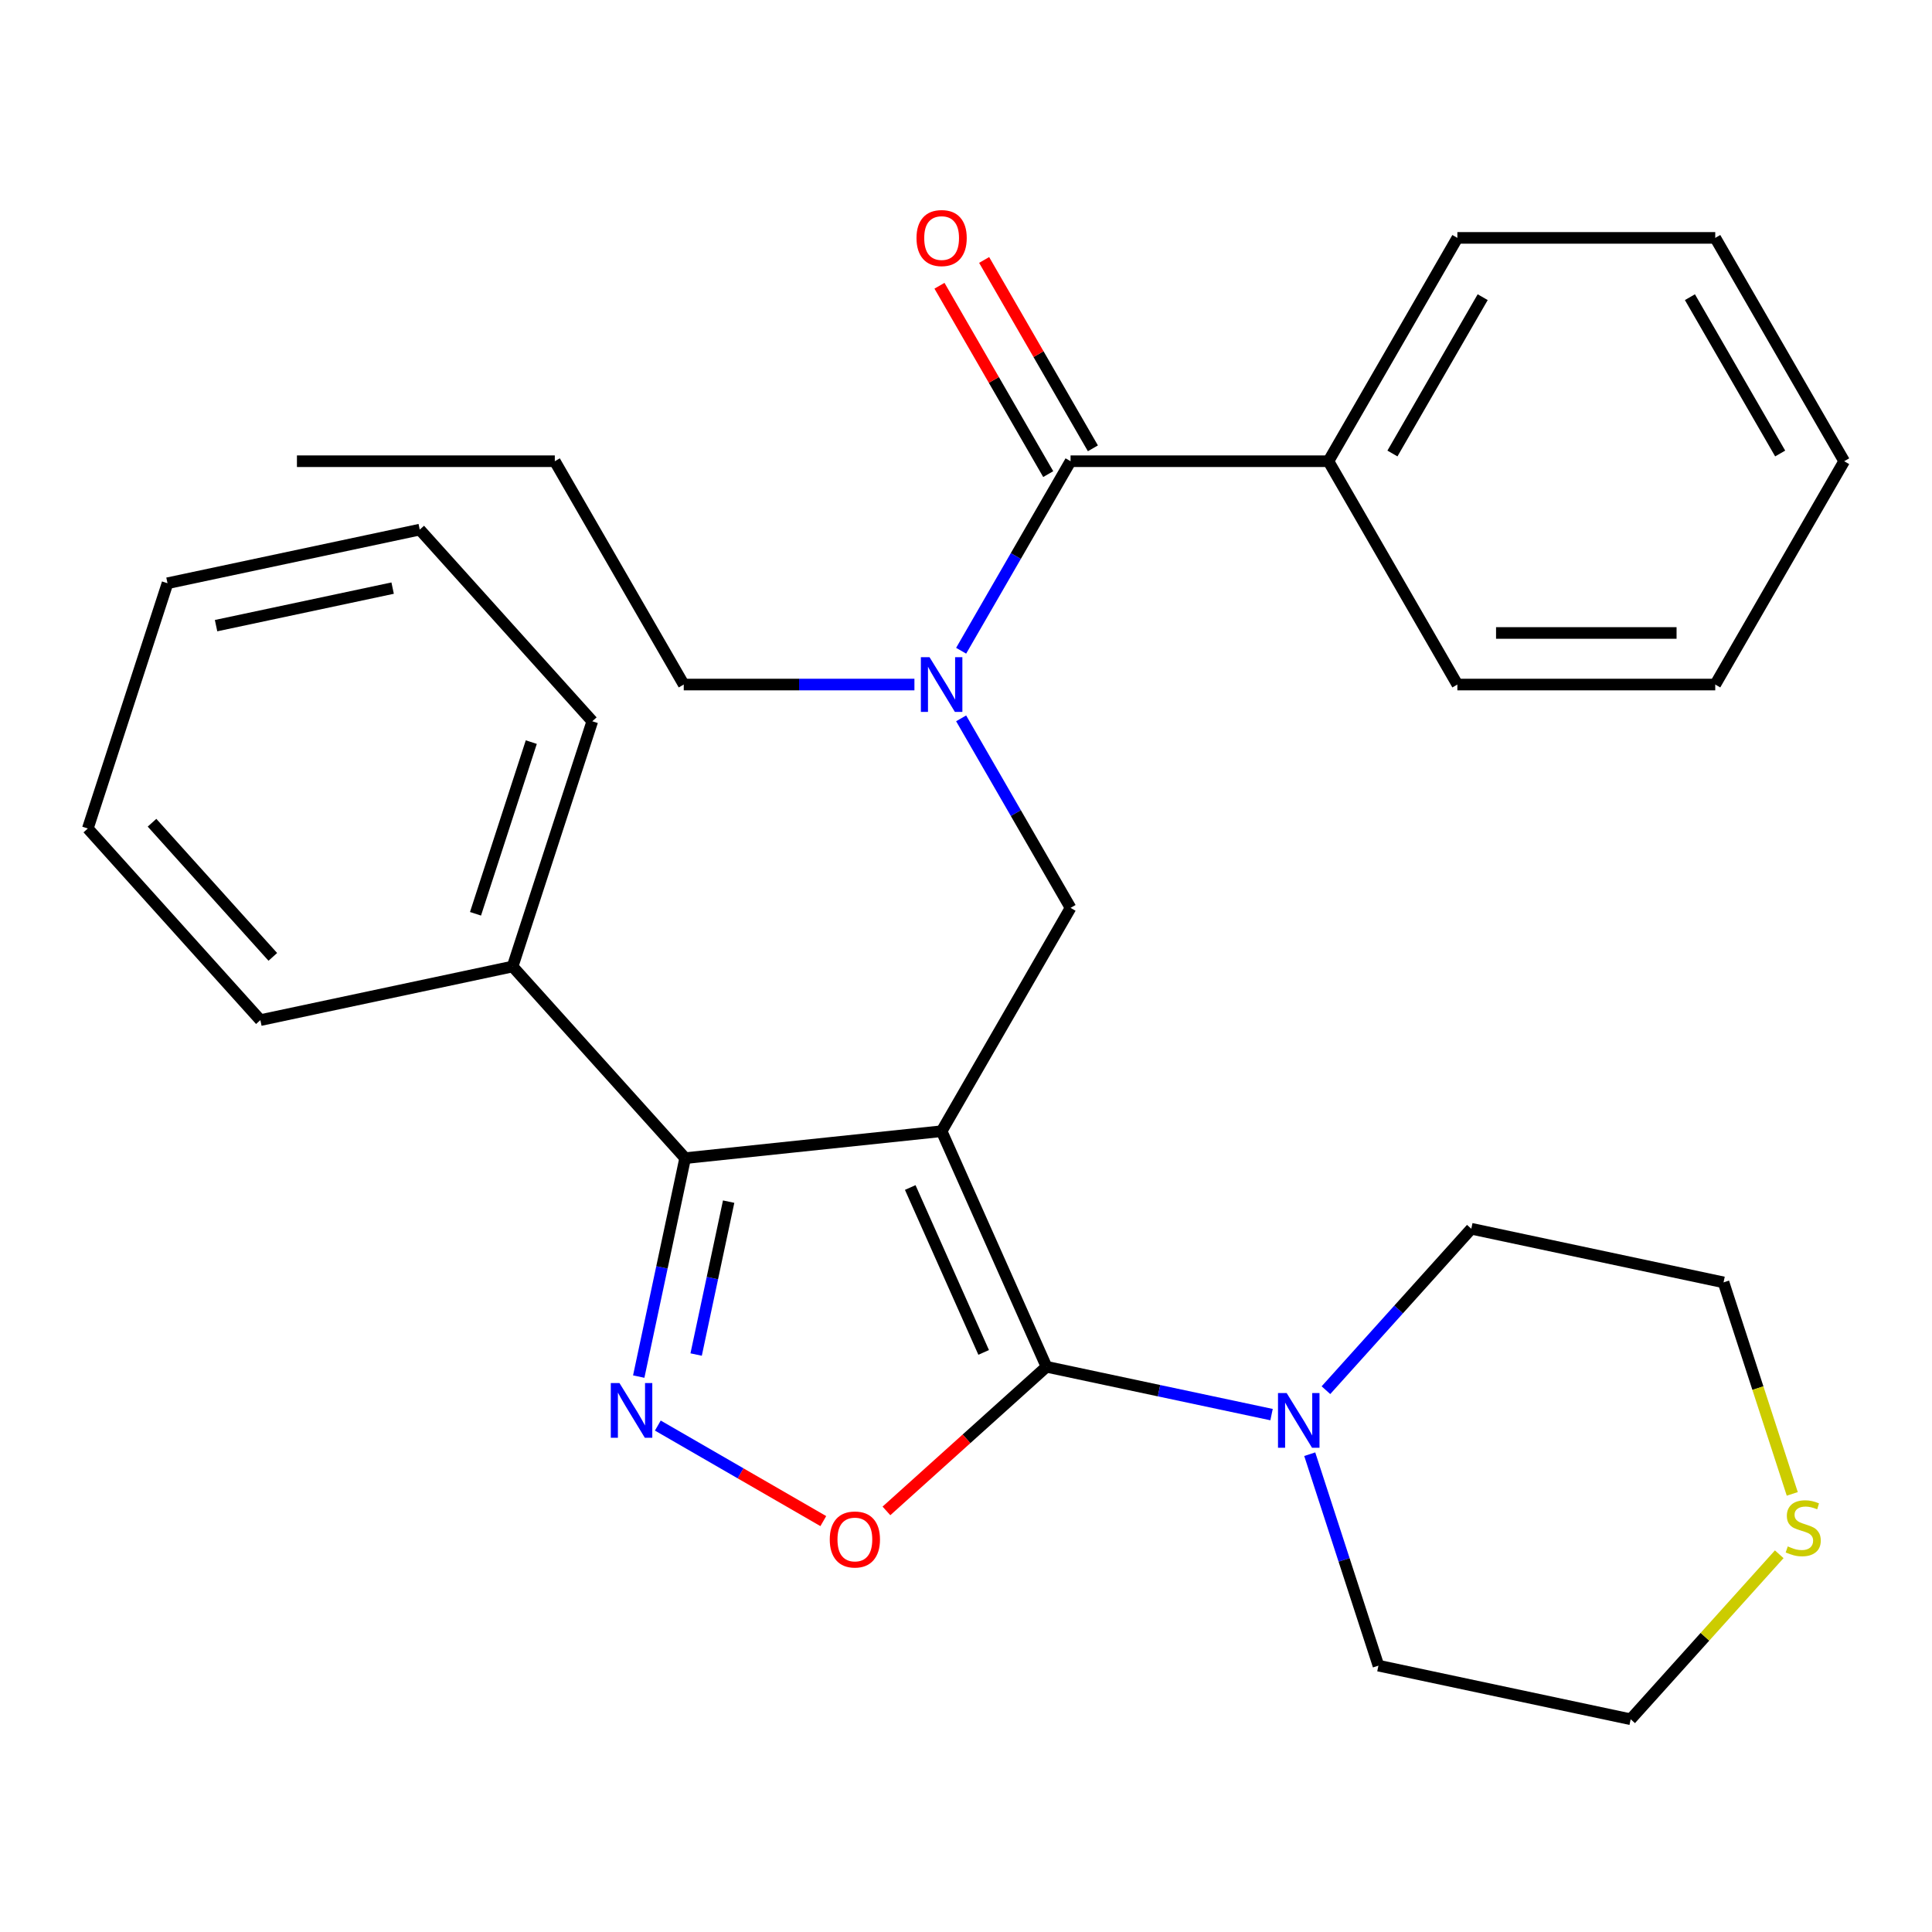 <?xml version='1.0' encoding='iso-8859-1'?>
<svg version='1.1' baseProfile='full'
              xmlns='http://www.w3.org/2000/svg'
                      xmlns:rdkit='http://www.rdkit.org/xml'
                      xmlns:xlink='http://www.w3.org/1999/xlink'
                  xml:space='preserve'
width='1000px' height='1000px' viewBox='0 0 1000 1000'>
<!-- END OF HEADER -->
<rect style='opacity:1.0;fill:#FFFFFF;stroke:none' width='1000' height='1000' x='0' y='0'> </rect>
<path class='bond-0' d='M 687.595,238.726 L 754.333,123.133' style='fill:none;fill-rule:evenodd;stroke:#000000;stroke-width:6px;stroke-linecap:butt;stroke-linejoin:miter;stroke-opacity:1' />
<path class='bond-0' d='M 720.724,234.734 L 767.44,153.819' style='fill:none;fill-rule:evenodd;stroke:#000000;stroke-width:6px;stroke-linecap:butt;stroke-linejoin:miter;stroke-opacity:1' />
<path class='bond-1' d='M 687.595,238.726 L 754.333,354.319' style='fill:none;fill-rule:evenodd;stroke:#000000;stroke-width:6px;stroke-linecap:butt;stroke-linejoin:miter;stroke-opacity:1' />
<path class='bond-2' d='M 687.595,238.726 L 554.12,238.726' style='fill:none;fill-rule:evenodd;stroke:#000000;stroke-width:6px;stroke-linecap:butt;stroke-linejoin:miter;stroke-opacity:1' />
<path class='bond-3' d='M 497.484,371.816 L 525.802,420.864' style='fill:none;fill-rule:evenodd;stroke:#0000FF;stroke-width:6px;stroke-linecap:butt;stroke-linejoin:miter;stroke-opacity:1' />
<path class='bond-3' d='M 525.802,420.864 L 554.12,469.912' style='fill:none;fill-rule:evenodd;stroke:#000000;stroke-width:6px;stroke-linecap:butt;stroke-linejoin:miter;stroke-opacity:1' />
<path class='bond-4' d='M 497.484,336.822 L 525.802,287.774' style='fill:none;fill-rule:evenodd;stroke:#0000FF;stroke-width:6px;stroke-linecap:butt;stroke-linejoin:miter;stroke-opacity:1' />
<path class='bond-4' d='M 525.802,287.774 L 554.12,238.726' style='fill:none;fill-rule:evenodd;stroke:#000000;stroke-width:6px;stroke-linecap:butt;stroke-linejoin:miter;stroke-opacity:1' />
<path class='bond-5' d='M 473.305,354.319 L 413.606,354.319' style='fill:none;fill-rule:evenodd;stroke:#0000FF;stroke-width:6px;stroke-linecap:butt;stroke-linejoin:miter;stroke-opacity:1' />
<path class='bond-5' d='M 413.606,354.319 L 353.907,354.319' style='fill:none;fill-rule:evenodd;stroke:#000000;stroke-width:6px;stroke-linecap:butt;stroke-linejoin:miter;stroke-opacity:1' />
<path class='bond-6' d='M 565.679,232.052 L 537.534,183.304' style='fill:none;fill-rule:evenodd;stroke:#000000;stroke-width:6px;stroke-linecap:butt;stroke-linejoin:miter;stroke-opacity:1' />
<path class='bond-6' d='M 537.534,183.304 L 509.389,134.556' style='fill:none;fill-rule:evenodd;stroke:#FF0000;stroke-width:6px;stroke-linecap:butt;stroke-linejoin:miter;stroke-opacity:1' />
<path class='bond-6' d='M 542.56,245.4 L 514.416,196.652' style='fill:none;fill-rule:evenodd;stroke:#000000;stroke-width:6px;stroke-linecap:butt;stroke-linejoin:miter;stroke-opacity:1' />
<path class='bond-6' d='M 514.416,196.652 L 486.271,147.904' style='fill:none;fill-rule:evenodd;stroke:#FF0000;stroke-width:6px;stroke-linecap:butt;stroke-linejoin:miter;stroke-opacity:1' />
<path class='bond-7' d='M 754.333,123.133 L 887.808,123.133' style='fill:none;fill-rule:evenodd;stroke:#000000;stroke-width:6px;stroke-linecap:butt;stroke-linejoin:miter;stroke-opacity:1' />
<path class='bond-8' d='M 754.333,354.319 L 887.808,354.319' style='fill:none;fill-rule:evenodd;stroke:#000000;stroke-width:6px;stroke-linecap:butt;stroke-linejoin:miter;stroke-opacity:1' />
<path class='bond-8' d='M 774.354,327.624 L 867.787,327.624' style='fill:none;fill-rule:evenodd;stroke:#000000;stroke-width:6px;stroke-linecap:butt;stroke-linejoin:miter;stroke-opacity:1' />
<path class='bond-9' d='M 487.382,585.505 L 541.671,707.441' style='fill:none;fill-rule:evenodd;stroke:#000000;stroke-width:6px;stroke-linecap:butt;stroke-linejoin:miter;stroke-opacity:1' />
<path class='bond-9' d='M 471.138,614.653 L 509.141,700.008' style='fill:none;fill-rule:evenodd;stroke:#000000;stroke-width:6px;stroke-linecap:butt;stroke-linejoin:miter;stroke-opacity:1' />
<path class='bond-10' d='M 487.382,585.505 L 354.638,599.457' style='fill:none;fill-rule:evenodd;stroke:#000000;stroke-width:6px;stroke-linecap:butt;stroke-linejoin:miter;stroke-opacity:1' />
<path class='bond-11' d='M 487.382,585.505 L 554.12,469.912' style='fill:none;fill-rule:evenodd;stroke:#000000;stroke-width:6px;stroke-linecap:butt;stroke-linejoin:miter;stroke-opacity:1' />
<path class='bond-12' d='M 541.671,707.441 L 500.244,744.742' style='fill:none;fill-rule:evenodd;stroke:#000000;stroke-width:6px;stroke-linecap:butt;stroke-linejoin:miter;stroke-opacity:1' />
<path class='bond-12' d='M 500.244,744.742 L 458.817,782.043' style='fill:none;fill-rule:evenodd;stroke:#FF0000;stroke-width:6px;stroke-linecap:butt;stroke-linejoin:miter;stroke-opacity:1' />
<path class='bond-13' d='M 541.671,707.441 L 599.912,719.82' style='fill:none;fill-rule:evenodd;stroke:#000000;stroke-width:6px;stroke-linecap:butt;stroke-linejoin:miter;stroke-opacity:1' />
<path class='bond-13' d='M 599.912,719.82 L 658.153,732.2' style='fill:none;fill-rule:evenodd;stroke:#0000FF;stroke-width:6px;stroke-linecap:butt;stroke-linejoin:miter;stroke-opacity:1' />
<path class='bond-14' d='M 426.143,787.321 L 383.317,762.596' style='fill:none;fill-rule:evenodd;stroke:#FF0000;stroke-width:6px;stroke-linecap:butt;stroke-linejoin:miter;stroke-opacity:1' />
<path class='bond-14' d='M 383.317,762.596 L 340.492,737.87' style='fill:none;fill-rule:evenodd;stroke:#0000FF;stroke-width:6px;stroke-linecap:butt;stroke-linejoin:miter;stroke-opacity:1' />
<path class='bond-15' d='M 330.606,712.518 L 342.622,655.988' style='fill:none;fill-rule:evenodd;stroke:#0000FF;stroke-width:6px;stroke-linecap:butt;stroke-linejoin:miter;stroke-opacity:1' />
<path class='bond-15' d='M 342.622,655.988 L 354.638,599.457' style='fill:none;fill-rule:evenodd;stroke:#000000;stroke-width:6px;stroke-linecap:butt;stroke-linejoin:miter;stroke-opacity:1' />
<path class='bond-15' d='M 360.322,701.109 L 368.734,661.538' style='fill:none;fill-rule:evenodd;stroke:#0000FF;stroke-width:6px;stroke-linecap:butt;stroke-linejoin:miter;stroke-opacity:1' />
<path class='bond-15' d='M 368.734,661.538 L 377.145,621.966' style='fill:none;fill-rule:evenodd;stroke:#000000;stroke-width:6px;stroke-linecap:butt;stroke-linejoin:miter;stroke-opacity:1' />
<path class='bond-16' d='M 354.638,599.457 L 265.325,500.265' style='fill:none;fill-rule:evenodd;stroke:#000000;stroke-width:6px;stroke-linecap:butt;stroke-linejoin:miter;stroke-opacity:1' />
<path class='bond-17' d='M 353.907,354.319 L 287.169,238.726' style='fill:none;fill-rule:evenodd;stroke:#000000;stroke-width:6px;stroke-linecap:butt;stroke-linejoin:miter;stroke-opacity:1' />
<path class='bond-18' d='M 287.169,238.726 L 153.694,238.726' style='fill:none;fill-rule:evenodd;stroke:#000000;stroke-width:6px;stroke-linecap:butt;stroke-linejoin:miter;stroke-opacity:1' />
<path class='bond-19' d='M 844.034,889.885 L 713.476,862.134' style='fill:none;fill-rule:evenodd;stroke:#000000;stroke-width:6px;stroke-linecap:butt;stroke-linejoin:miter;stroke-opacity:1' />
<path class='bond-20' d='M 844.034,889.885 L 882.482,847.185' style='fill:none;fill-rule:evenodd;stroke:#000000;stroke-width:6px;stroke-linecap:butt;stroke-linejoin:miter;stroke-opacity:1' />
<path class='bond-20' d='M 882.482,847.185 L 920.93,804.484' style='fill:none;fill-rule:evenodd;stroke:#CCCC00;stroke-width:6px;stroke-linecap:butt;stroke-linejoin:miter;stroke-opacity:1' />
<path class='bond-21' d='M 677.915,752.689 L 695.695,807.411' style='fill:none;fill-rule:evenodd;stroke:#0000FF;stroke-width:6px;stroke-linecap:butt;stroke-linejoin:miter;stroke-opacity:1' />
<path class='bond-21' d='M 695.695,807.411 L 713.476,862.134' style='fill:none;fill-rule:evenodd;stroke:#000000;stroke-width:6px;stroke-linecap:butt;stroke-linejoin:miter;stroke-opacity:1' />
<path class='bond-22' d='M 686.307,719.558 L 723.924,677.779' style='fill:none;fill-rule:evenodd;stroke:#0000FF;stroke-width:6px;stroke-linecap:butt;stroke-linejoin:miter;stroke-opacity:1' />
<path class='bond-22' d='M 723.924,677.779 L 761.542,636' style='fill:none;fill-rule:evenodd;stroke:#000000;stroke-width:6px;stroke-linecap:butt;stroke-linejoin:miter;stroke-opacity:1' />
<path class='bond-23' d='M 265.325,500.265 L 306.572,373.323' style='fill:none;fill-rule:evenodd;stroke:#000000;stroke-width:6px;stroke-linecap:butt;stroke-linejoin:miter;stroke-opacity:1' />
<path class='bond-23' d='M 246.124,472.975 L 274.996,384.115' style='fill:none;fill-rule:evenodd;stroke:#000000;stroke-width:6px;stroke-linecap:butt;stroke-linejoin:miter;stroke-opacity:1' />
<path class='bond-24' d='M 265.325,500.265 L 134.767,528.016' style='fill:none;fill-rule:evenodd;stroke:#000000;stroke-width:6px;stroke-linecap:butt;stroke-linejoin:miter;stroke-opacity:1' />
<path class='bond-25' d='M 306.572,373.323 L 217.259,274.131' style='fill:none;fill-rule:evenodd;stroke:#000000;stroke-width:6px;stroke-linecap:butt;stroke-linejoin:miter;stroke-opacity:1' />
<path class='bond-26' d='M 217.259,274.131 L 86.701,301.882' style='fill:none;fill-rule:evenodd;stroke:#000000;stroke-width:6px;stroke-linecap:butt;stroke-linejoin:miter;stroke-opacity:1' />
<path class='bond-26' d='M 203.226,304.406 L 111.835,323.831' style='fill:none;fill-rule:evenodd;stroke:#000000;stroke-width:6px;stroke-linecap:butt;stroke-linejoin:miter;stroke-opacity:1' />
<path class='bond-27' d='M 86.701,301.882 L 45.455,428.825' style='fill:none;fill-rule:evenodd;stroke:#000000;stroke-width:6px;stroke-linecap:butt;stroke-linejoin:miter;stroke-opacity:1' />
<path class='bond-28' d='M 45.455,428.825 L 134.767,528.016' style='fill:none;fill-rule:evenodd;stroke:#000000;stroke-width:6px;stroke-linecap:butt;stroke-linejoin:miter;stroke-opacity:1' />
<path class='bond-28' d='M 78.69,425.841 L 141.208,495.275' style='fill:none;fill-rule:evenodd;stroke:#000000;stroke-width:6px;stroke-linecap:butt;stroke-linejoin:miter;stroke-opacity:1' />
<path class='bond-29' d='M 761.542,636 L 892.101,663.751' style='fill:none;fill-rule:evenodd;stroke:#000000;stroke-width:6px;stroke-linecap:butt;stroke-linejoin:miter;stroke-opacity:1' />
<path class='bond-30' d='M 892.101,663.751 L 909.888,718.494' style='fill:none;fill-rule:evenodd;stroke:#000000;stroke-width:6px;stroke-linecap:butt;stroke-linejoin:miter;stroke-opacity:1' />
<path class='bond-30' d='M 909.888,718.494 L 927.675,773.237' style='fill:none;fill-rule:evenodd;stroke:#CCCC00;stroke-width:6px;stroke-linecap:butt;stroke-linejoin:miter;stroke-opacity:1' />
<path class='bond-31' d='M 887.808,123.133 L 954.545,238.726' style='fill:none;fill-rule:evenodd;stroke:#000000;stroke-width:6px;stroke-linecap:butt;stroke-linejoin:miter;stroke-opacity:1' />
<path class='bond-31' d='M 874.7,153.819 L 921.416,234.734' style='fill:none;fill-rule:evenodd;stroke:#000000;stroke-width:6px;stroke-linecap:butt;stroke-linejoin:miter;stroke-opacity:1' />
<path class='bond-32' d='M 887.808,354.319 L 954.545,238.726' style='fill:none;fill-rule:evenodd;stroke:#000000;stroke-width:6px;stroke-linecap:butt;stroke-linejoin:miter;stroke-opacity:1' />
<path  class='atom-1' d='M 481.122 340.159
L 490.402 355.159
Q 491.322 356.639, 492.802 359.319
Q 494.282 361.999, 494.362 362.159
L 494.362 340.159
L 498.122 340.159
L 498.122 368.479
L 494.242 368.479
L 484.282 352.079
Q 483.122 350.159, 481.882 347.959
Q 480.682 345.759, 480.322 345.079
L 480.322 368.479
L 476.642 368.479
L 476.642 340.159
L 481.122 340.159
' fill='#0000FF'/>
<path  class='atom-3' d='M 474.382 123.213
Q 474.382 116.413, 477.742 112.613
Q 481.102 108.813, 487.382 108.813
Q 493.662 108.813, 497.022 112.613
Q 500.382 116.413, 500.382 123.213
Q 500.382 130.093, 496.982 134.013
Q 493.582 137.893, 487.382 137.893
Q 481.142 137.893, 477.742 134.013
Q 474.382 130.133, 474.382 123.213
M 487.382 134.693
Q 491.702 134.693, 494.022 131.813
Q 496.382 128.893, 496.382 123.213
Q 496.382 117.653, 494.022 114.853
Q 491.702 112.013, 487.382 112.013
Q 483.062 112.013, 480.702 114.813
Q 478.382 117.613, 478.382 123.213
Q 478.382 128.933, 480.702 131.813
Q 483.062 134.693, 487.382 134.693
' fill='#FF0000'/>
<path  class='atom-8' d='M 429.48 796.833
Q 429.48 790.033, 432.84 786.233
Q 436.2 782.433, 442.48 782.433
Q 448.76 782.433, 452.12 786.233
Q 455.48 790.033, 455.48 796.833
Q 455.48 803.713, 452.08 807.633
Q 448.68 811.513, 442.48 811.513
Q 436.24 811.513, 432.84 807.633
Q 429.48 803.753, 429.48 796.833
M 442.48 808.313
Q 446.8 808.313, 449.12 805.433
Q 451.48 802.513, 451.48 796.833
Q 451.48 791.273, 449.12 788.473
Q 446.8 785.633, 442.48 785.633
Q 438.16 785.633, 435.8 788.433
Q 433.48 791.233, 433.48 796.833
Q 433.48 802.553, 435.8 805.433
Q 438.16 808.313, 442.48 808.313
' fill='#FF0000'/>
<path  class='atom-9' d='M 320.627 715.855
L 329.907 730.855
Q 330.827 732.335, 332.307 735.015
Q 333.787 737.695, 333.867 737.855
L 333.867 715.855
L 337.627 715.855
L 337.627 744.175
L 333.747 744.175
L 323.787 727.775
Q 322.627 725.855, 321.387 723.655
Q 320.187 721.455, 319.827 720.775
L 319.827 744.175
L 316.147 744.175
L 316.147 715.855
L 320.627 715.855
' fill='#0000FF'/>
<path  class='atom-16' d='M 665.97 721.032
L 675.25 736.032
Q 676.17 737.512, 677.65 740.192
Q 679.13 742.872, 679.21 743.032
L 679.21 721.032
L 682.97 721.032
L 682.97 749.352
L 679.09 749.352
L 669.13 732.952
Q 667.97 731.032, 666.73 728.832
Q 665.53 726.632, 665.17 725.952
L 665.17 749.352
L 661.49 749.352
L 661.49 721.032
L 665.97 721.032
' fill='#0000FF'/>
<path  class='atom-26' d='M 925.347 800.414
Q 925.667 800.534, 926.987 801.094
Q 928.307 801.654, 929.747 802.014
Q 931.227 802.334, 932.667 802.334
Q 935.347 802.334, 936.907 801.054
Q 938.467 799.734, 938.467 797.454
Q 938.467 795.894, 937.667 794.934
Q 936.907 793.974, 935.707 793.454
Q 934.507 792.934, 932.507 792.334
Q 929.987 791.574, 928.467 790.854
Q 926.987 790.134, 925.907 788.614
Q 924.867 787.094, 924.867 784.534
Q 924.867 780.974, 927.267 778.774
Q 929.707 776.574, 934.507 776.574
Q 937.787 776.574, 941.507 778.134
L 940.587 781.214
Q 937.187 779.814, 934.627 779.814
Q 931.867 779.814, 930.347 780.974
Q 928.827 782.094, 928.867 784.054
Q 928.867 785.574, 929.627 786.494
Q 930.427 787.414, 931.547 787.934
Q 932.707 788.454, 934.627 789.054
Q 937.187 789.854, 938.707 790.654
Q 940.227 791.454, 941.307 793.094
Q 942.427 794.694, 942.427 797.454
Q 942.427 801.374, 939.787 803.494
Q 937.187 805.574, 932.827 805.574
Q 930.307 805.574, 928.387 805.014
Q 926.507 804.494, 924.267 803.574
L 925.347 800.414
' fill='#CCCC00'/>
</svg>
